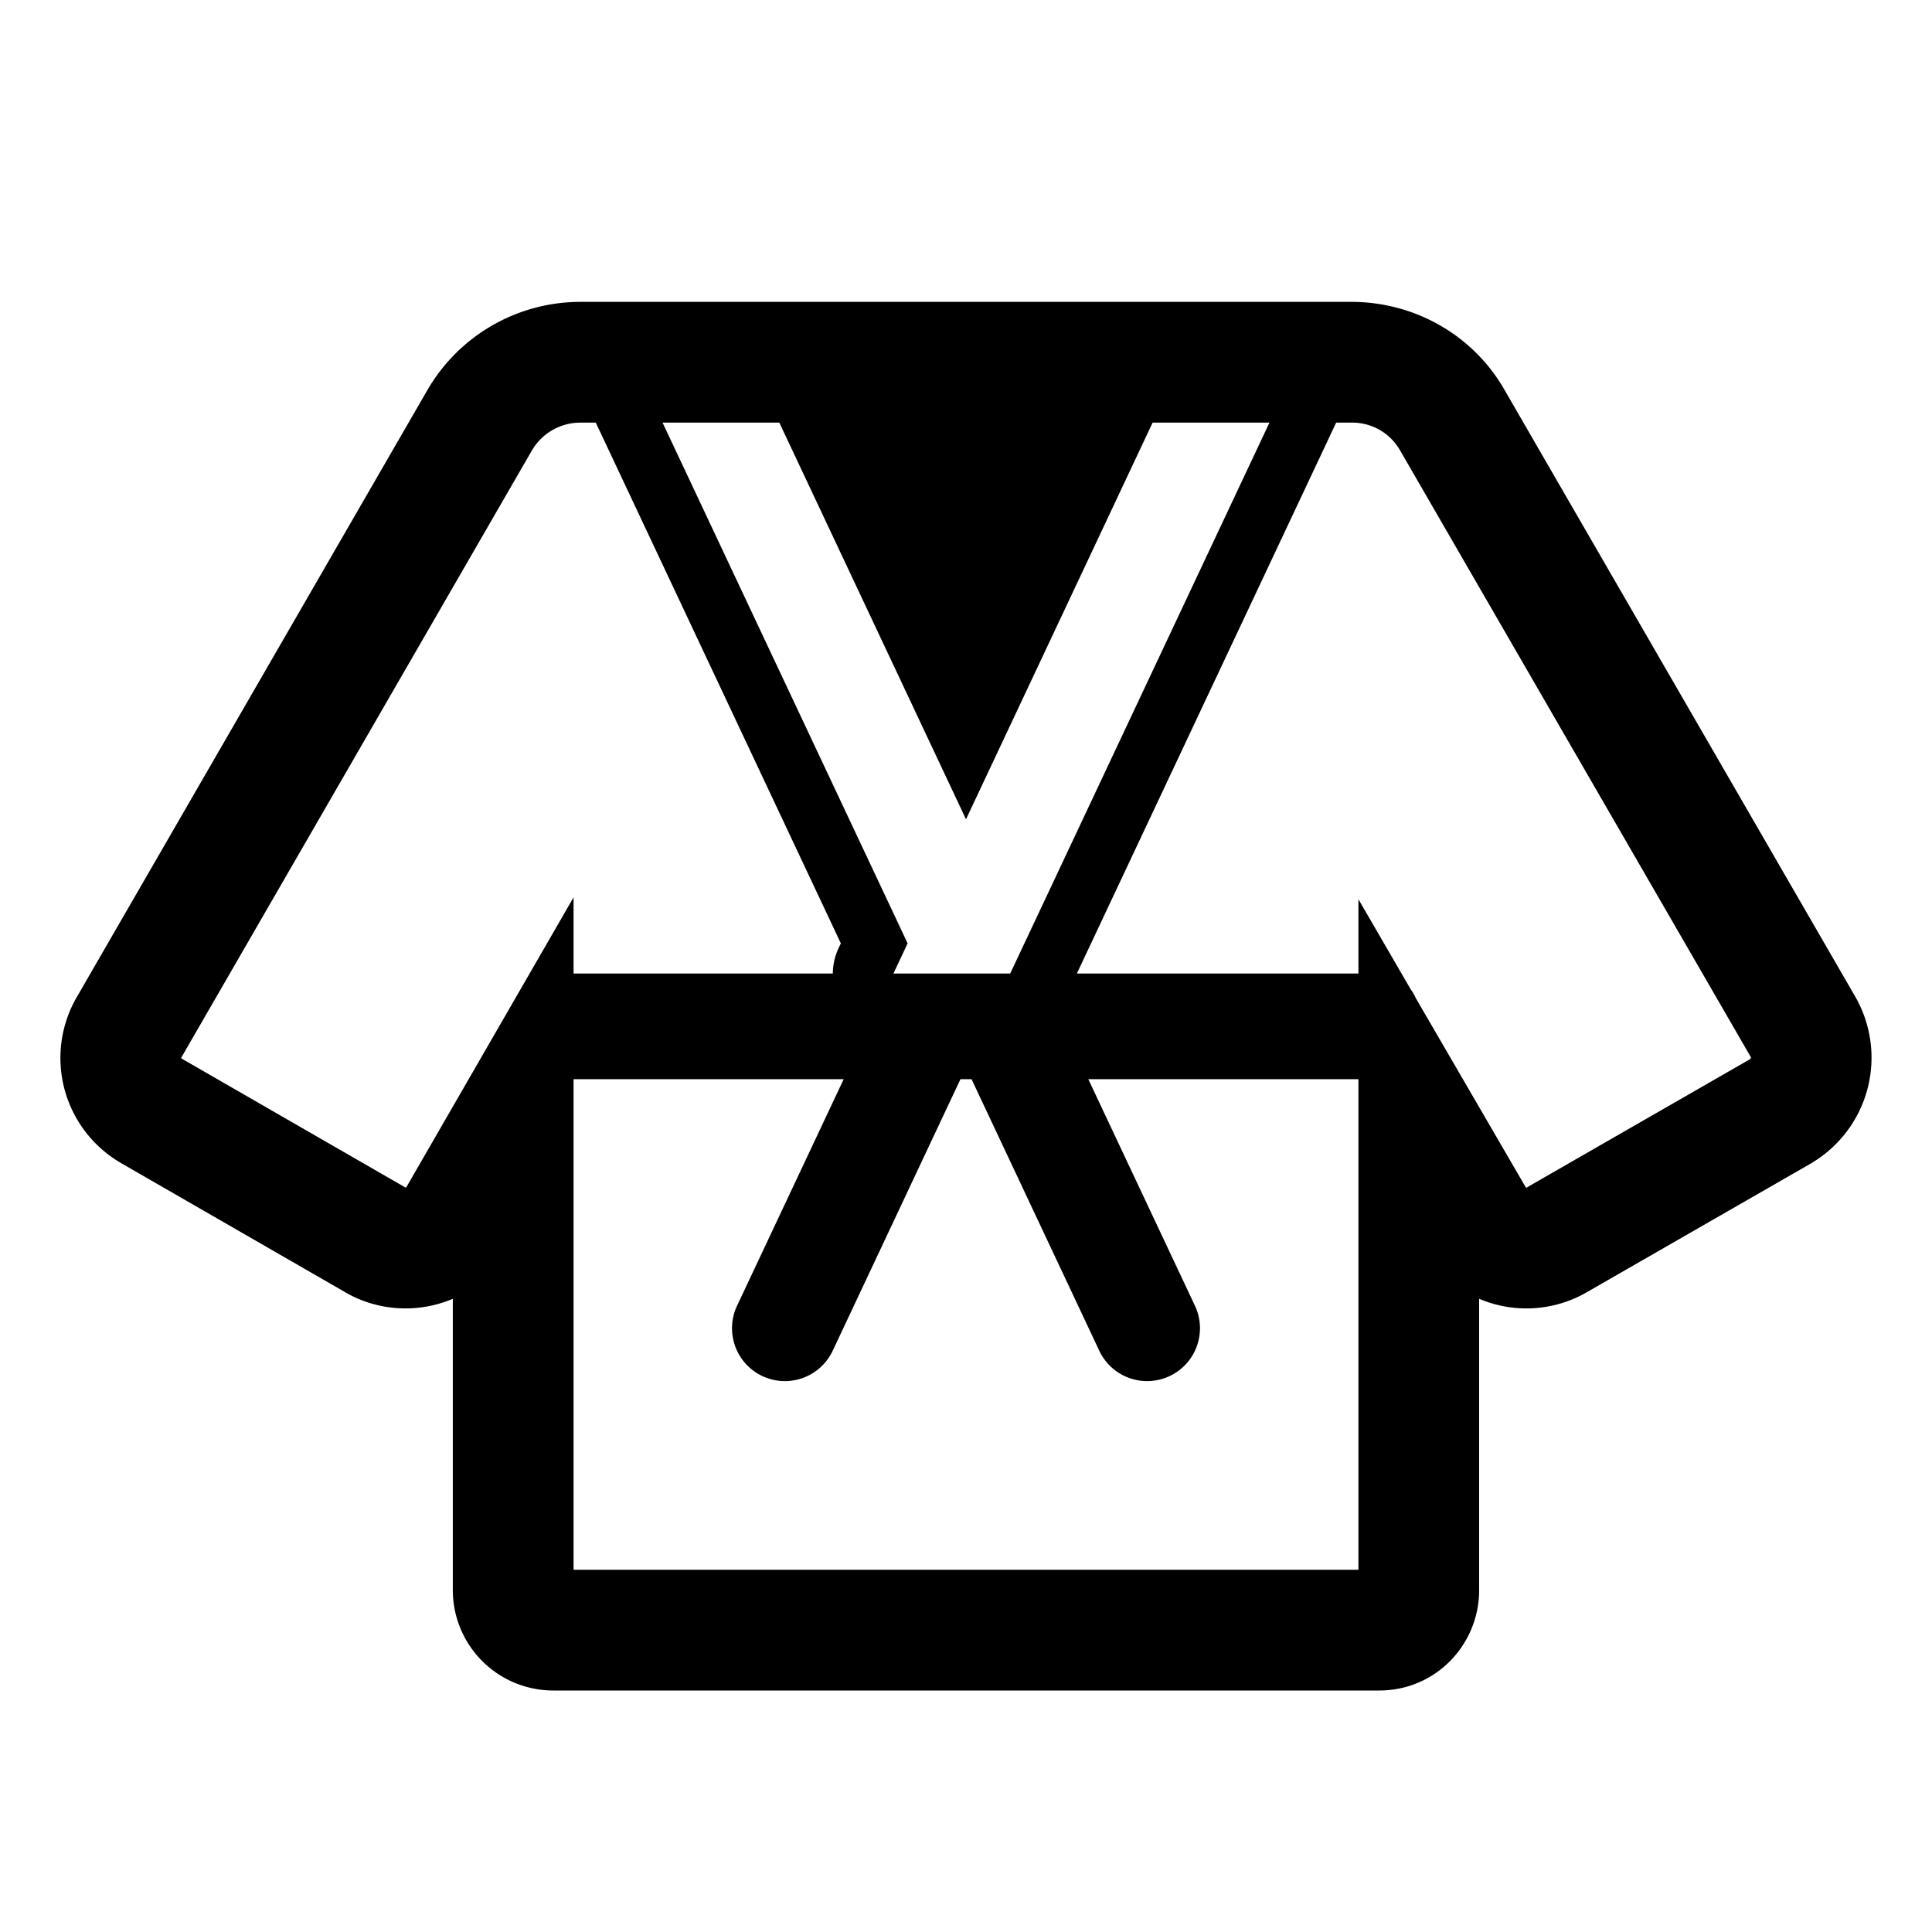 <svg xmlns="http://www.w3.org/2000/svg" width="32" height="32" viewBox="0 0 32 32">
  <style>
  path {
    fill: #000;
  }
  @media (prefers-color-scheme: dark) {
    path {
      fill: #fff;
    }
  }
  </style>
  <path fill-rule="evenodd" d="M7.08 6.459A2.93 2.93 0 0 1 9.614 5h12.77c1.035 0 2.013.54 2.538 1.462l5.81 10.051a2.03 2.03 0 0 1-.703 2.736l-.013.009l-3.728 2.142l-.003.002a2 2 0 0 1-1.786.11v4.829c0 .892-.713 1.659-1.655 1.659H9.165A1.664 1.664 0 0 1 7.5 26.34v-4.828a2 2 0 0 1-1.786-.11l-.002-.002l-3.706-2.135l-.004-.003a2.01 2.01 0 0 1-.732-2.744l.002-.003zM19.091 7L16 13.57L12.908 7h-1.934l4.059 8.625l-.235.5h1.934L21.026 7zm-1.255 9.125H22.5v-1.23l.866 1.492a.7.7 0 0 1 .081.14l1.822 3.135l.001.003l.003.002l.002.001l.003.002h.003l.003.001l.003-.002l3.698-2.125a.04.04 0 0 0 .015-.022v-.007l-.002-.008l-5.813-10.055a.91.91 0 0 0-.8-.452h-.254zm-4.042 0c.001-.143.033-.287.095-.42l.038-.08L9.868 7h-.253a.93.93 0 0 0-.804.459L3.001 17.52v.002q0 .005.003.007l.004.004l3.709 2.137h.003l.008-.004l.002-.003l.002-.002L9.5 14.863v1.262zM9.5 26h13v-8.125h-4.474l1.766 3.752a.875.875 0 1 1-1.584.746l-2.116-4.498h-.184l-2.116 4.498a.875.875 0 1 1-1.584-.746l1.766-3.752H9.5z"/>
</svg>